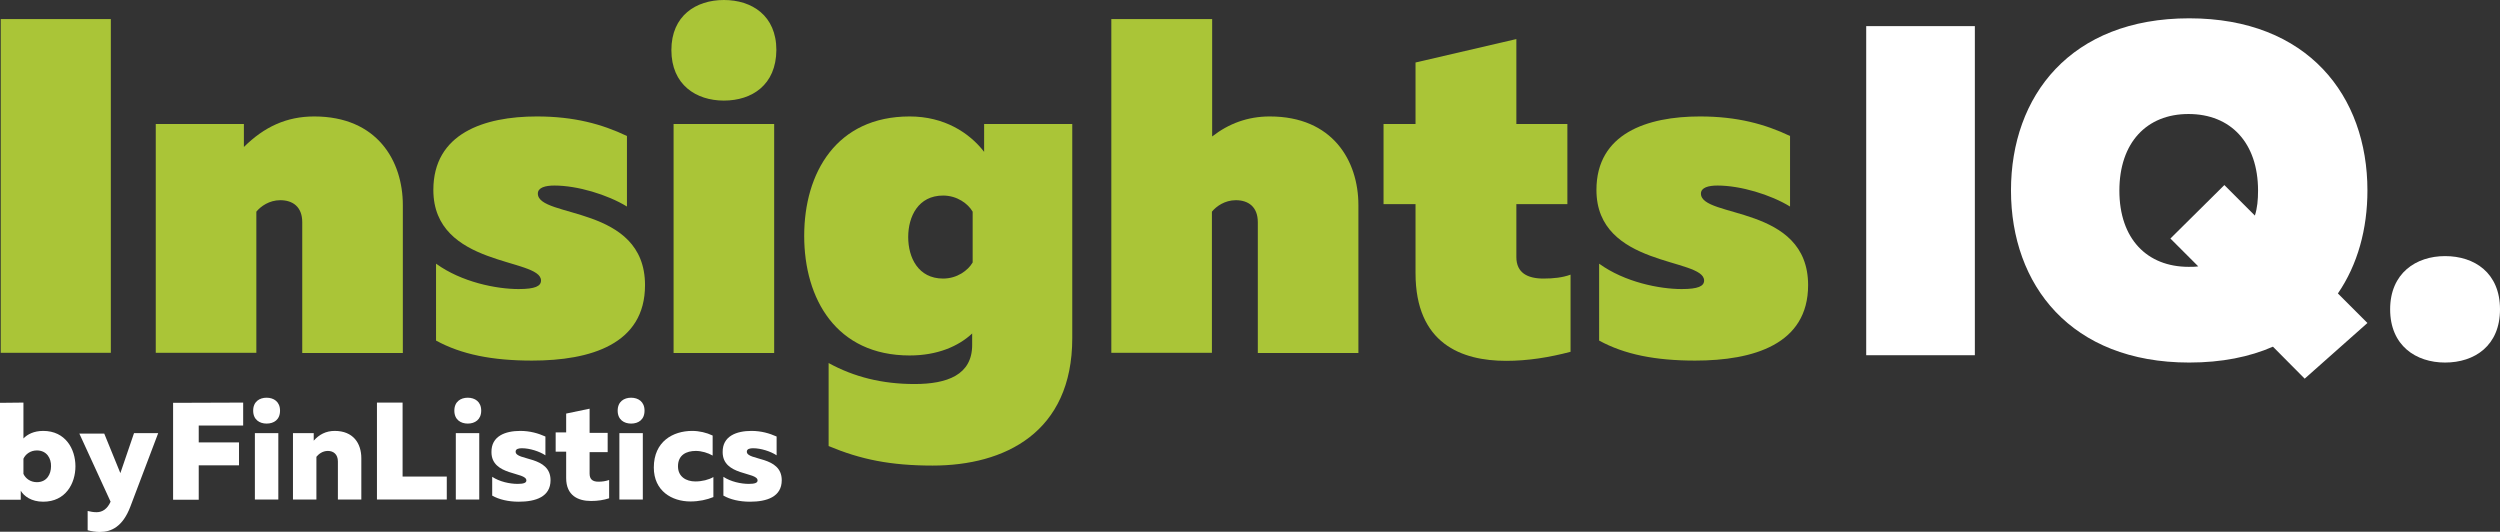 <?xml version="1.0" encoding="utf-8"?>
<!-- Generator: Adobe Illustrator 28.0.0, SVG Export Plug-In . SVG Version: 6.00 Build 0)  -->
<svg version="1.1" id="Layer_1" xmlns="http://www.w3.org/2000/svg" xmlns:xlink="http://www.w3.org/1999/xlink" x="0px" y="0px"
	 width="1024px" height="217.8px" viewBox="0 0 1024 217.8" style="enable-background:new 0 0 1024 217.8;" xml:space="preserve">
<rect x="0" y="0" width="1024" height="217.8" fill="#333333" stroke="none"/>
<style type="text/css">
	.st0{fill:#AAC537;}
	.st1{fill:#FFFFFF;}
</style>
<g>
	<g>
		<path class="st0" d="M45.4,7.8v136.7H0.3V7.8H45.4z"/>
		<path class="st0" d="M128.7,47.7c25.8,0,36.3,18.2,36.3,36.3v60.6h-41.2V91c0-6.3-3.9-9-9-9c-4.5,0-8,2.5-9.8,4.7v57.8H63.8V50.8
			h36.1v9.4C108.2,52,117.3,47.7,128.7,47.7z"/>
		<path class="st0" d="M219.9,47.7c15.2,0,26.6,3.1,36.9,8v28.9c-8-4.9-20.3-8.6-29.7-8.6c-3.7,0-6.8,0.8-6.8,3.3
			c0,10.2,43.9,4.5,43.9,37.5c0,24.2-22.3,30.9-46.3,30.9c-16.2,0-28.9-2.5-39.3-8.2V108c10.5,7.6,24.8,10.4,33.8,10.4
			c6.8,0,9.2-1.2,9.2-3.5c0-9.4-44.1-5.3-44.1-37.1C177.5,54.7,198.2,47.7,219.9,47.7z"/>
		<path class="st0" d="M296.5,41.2c-11.3,0-21.5-6.4-21.5-20.7C275,6.4,285.1,0,296.5,0C308,0,318,6.4,318,20.5
			C317.9,34.8,308,41.2,296.5,41.2z M275.9,144.5V50.8h41.2v93.8h-41.2V144.5z"/>
		<path class="st0" d="M372.6,47.7c14.1,0,24.4,6.6,30.5,14.5V50.8h36.1v87.7c0,38.7-27.7,52.2-57.2,52.2c-17.2,0-29.5-2.5-42.6-8
			v-34c10.4,5.7,21.9,8.6,35.2,8.6c13.3,0,23.6-3.7,23.6-16v-4.7c-5.7,5.3-14.3,9-25.6,9c-30.1,0-43.2-23.2-43.2-49
			S342.6,47.7,372.6,47.7z M386.3,80.1c-10.2,0-14.3,8.6-14.3,17s4.1,17,14.3,17c5.7,0,10.2-3.3,12.1-6.6V86.7
			C396.5,83.4,392,80.1,386.3,80.1z"/>
		<path class="st0" d="M496.5,7.8v48.1c6.8-5.3,14.6-8.2,23.6-8.2c25.8,0,36.3,18.2,36.3,36.3v60.6h-41.2V91c0-6.3-3.9-9-9-9
			c-4.5,0-8,2.5-9.8,4.7v57.8h-41.2V7.8H496.5z"/>
		<path class="st0" d="M621.1,16v34.8H642v32.8h-20.9v21.7c0,6.4,4.5,8.8,11.1,8.8c4.1,0,7.8-0.4,11.1-1.6v31.6
			c-8.8,2.3-17.4,3.7-26.4,3.7c-18.2,0-37.1-7-37.1-35.9V83.6h-13.1V50.8h13.1V25.6L621.1,16z"/>
		<path class="st0" d="M696.3,47.7c15.2,0,26.6,3.1,36.9,8v28.9c-8-4.9-20.3-8.6-29.7-8.6c-3.7,0-6.8,0.8-6.8,3.3
			c0,10.2,43.9,4.5,43.9,37.5c0,24.2-22.3,30.9-46.3,30.9c-16.2,0-28.9-2.5-39.3-8.2V108c10.5,7.6,24.8,10.4,33.8,10.4
			c6.8,0,9.2-1.2,9.2-3.5c0-9.4-44.1-5.3-44.1-37.1C653.9,54.7,674.6,47.7,696.3,47.7z"/>
	</g>
	<g>
		<path class="st1" d="M808.9,10.7v134.8h-44.5V10.7H808.9z"/>
		<path class="st1" d="M944,155.1L931,142c-9.6,4.2-21,6.5-34.3,6.5c-48.5,0-73-31.8-73-70.5s24.4-70.5,73-70.5s73,31.8,73,70.5
			c0,15.8-4,30.4-12.1,42.2l12.1,12.1L944,155.1z M896.5,109.3c1.3,0,2.7,0,3.9-0.2L889,97.7l22.1-21.9l12.5,12.5
			c1-3.1,1.3-6.5,1.3-10.2c0-19.6-11.2-31.4-28.5-31.4c-17.1,0-28.3,11.7-28.3,31.4S879.4,109.3,896.5,109.3z"/>
	</g>
	<g>
		<path class="st1" d="M1001.5,148.5c-11.9,0-22.5-6.9-22.5-21.8c0-14.8,10.6-21.8,22.5-21.8c12.1,0,22.5,6.9,22.5,21.8
			S1013.6,148.5,1001.5,148.5z"/>
	</g>
	<g>
		<path class="st1" d="M9.6,164.9v14.7c1.6-1.7,4.3-3.1,8.1-3.1c9.1,0,13.2,7.4,13.2,14.5c0,7-4,14.5-13.2,14.5
			c-4.9,0-7.9-2.3-9.2-4.5v3.7H0V165L9.6,164.9L9.6,164.9z M15.1,184.5c-2.7,0-4.7,1.6-5.5,3.4v6.2c0.8,1.8,2.8,3.4,5.5,3.4
			c4.1,0,5.8-3.3,5.8-6.5C21,187.8,19.2,184.5,15.1,184.5z"/>
		<path class="st1" d="M54.9,177.4h9.9l-11.4,30.1c-3.1,8.2-7.8,10.4-12.5,10.4c-1.7,0-3.4-0.3-5-0.7v-7.9c1.2,0.3,2.4,0.5,3.7,0.5
			c2.4,0,4.4-1.4,5.7-4.3l-12.8-27.9h10.2l6.6,16.2L54.9,177.4z"/>
	</g>
	<g>
		<path class="st1" d="M99.6,164.9v9.4H81.4v6.9h16.5v9.4H81.4v14.1H70.9V165L99.6,164.9L99.6,164.9z"/>
		<path class="st1" d="M109.2,173.5c-2.9,0-5.5-1.6-5.5-5.3s2.6-5.3,5.5-5.3s5.5,1.6,5.5,5.3S112.2,173.5,109.2,173.5z M104.4,204.6
			v-27.2h9.6v27.2H104.4z"/>
		<path class="st1" d="M137.1,176.5c7.5,0,10.9,5,10.9,11.2v16.9h-9.6V189c0-2.9-1.8-4.3-4.1-4.3c-2.2,0-3.8,1.3-4.7,2.4v17.5H120
			v-27.2h8.5v3.1C130.7,178,133.5,176.5,137.1,176.5z"/>
		<path class="st1" d="M164.9,164.9v30.3H183v9.4h-28.6v-39.7H164.9z"/>
		<path class="st1" d="M191.6,173.5c-2.9,0-5.5-1.6-5.5-5.3s2.6-5.3,5.5-5.3s5.5,1.6,5.5,5.3S194.5,173.5,191.6,173.5z M186.7,204.6
			v-27.2h9.6v27.2H186.7z"/>
		<path class="st1" d="M213.1,176.5c4,0,7.4,1,10.3,2.3v7.7c-2.4-1.6-6.4-2.9-9.6-2.9c-1.2,0-2.6,0.2-2.6,1.4
			c0,3.8,14.3,1.6,14.3,11.7c0,6.8-6.1,8.8-13,8.8c-4.3,0-8.1-0.9-10.9-2.5v-7.7c3,2,7.2,2.9,10.4,2.9c2.4,0,3.6-0.4,3.6-1.4
			c0-3.6-14.3-1.8-14.3-11.6C201.2,178.6,207,176.5,213.1,176.5z"/>
		<path class="st1" d="M241.5,167.4v9.9h7.4v7.9h-7.4v8.8c0,2.2,1.1,3.3,3.6,3.3c1.6,0,2.9-0.2,4.4-0.7v7.5
			c-2.2,0.7-4.6,1.1-7.4,1.1c-5.3,0-10.2-2.2-10.2-9.4V185h-4.3v-7.9h4.3v-7.7L241.5,167.4z"/>
		<path class="st1" d="M258.5,173.5c-2.9,0-5.5-1.6-5.5-5.3s2.6-5.3,5.5-5.3s5.5,1.6,5.5,5.3S261.5,173.5,258.5,173.5z M253.7,204.6
			v-27.2h9.6v27.2H253.7z"/>
		<path class="st1" d="M283.5,176.5c2.9,0,5.9,0.7,8.4,1.9v8.2c-1.9-1.1-4.5-1.9-6.9-1.9c-3.8,0-7.3,1.6-7.3,6.3
			c0,4.3,3.4,6.2,7.1,6.2c2.8,0,5.5-0.7,7.4-1.8v8.2c-2.7,1.1-5.9,1.8-9.4,1.8c-7.6,0-15-4.3-15-13.9
			C267.8,180.8,275.7,176.5,283.5,176.5z"/>
		<path class="st1" d="M307.8,176.5c4,0,7.4,1,10.3,2.3v7.7c-2.4-1.6-6.4-2.9-9.6-2.9c-1.2,0-2.6,0.2-2.6,1.4
			c0,3.8,14.3,1.6,14.3,11.7c0,6.8-6.1,8.8-13,8.8c-4.3,0-8.1-0.9-10.9-2.5v-7.7c3,2,7.2,2.9,10.4,2.9c2.4,0,3.6-0.4,3.6-1.4
			c0-3.6-14.3-1.8-14.3-11.6C295.9,178.6,301.7,176.5,307.8,176.5z"/>
	</g>
</g>
</svg>
